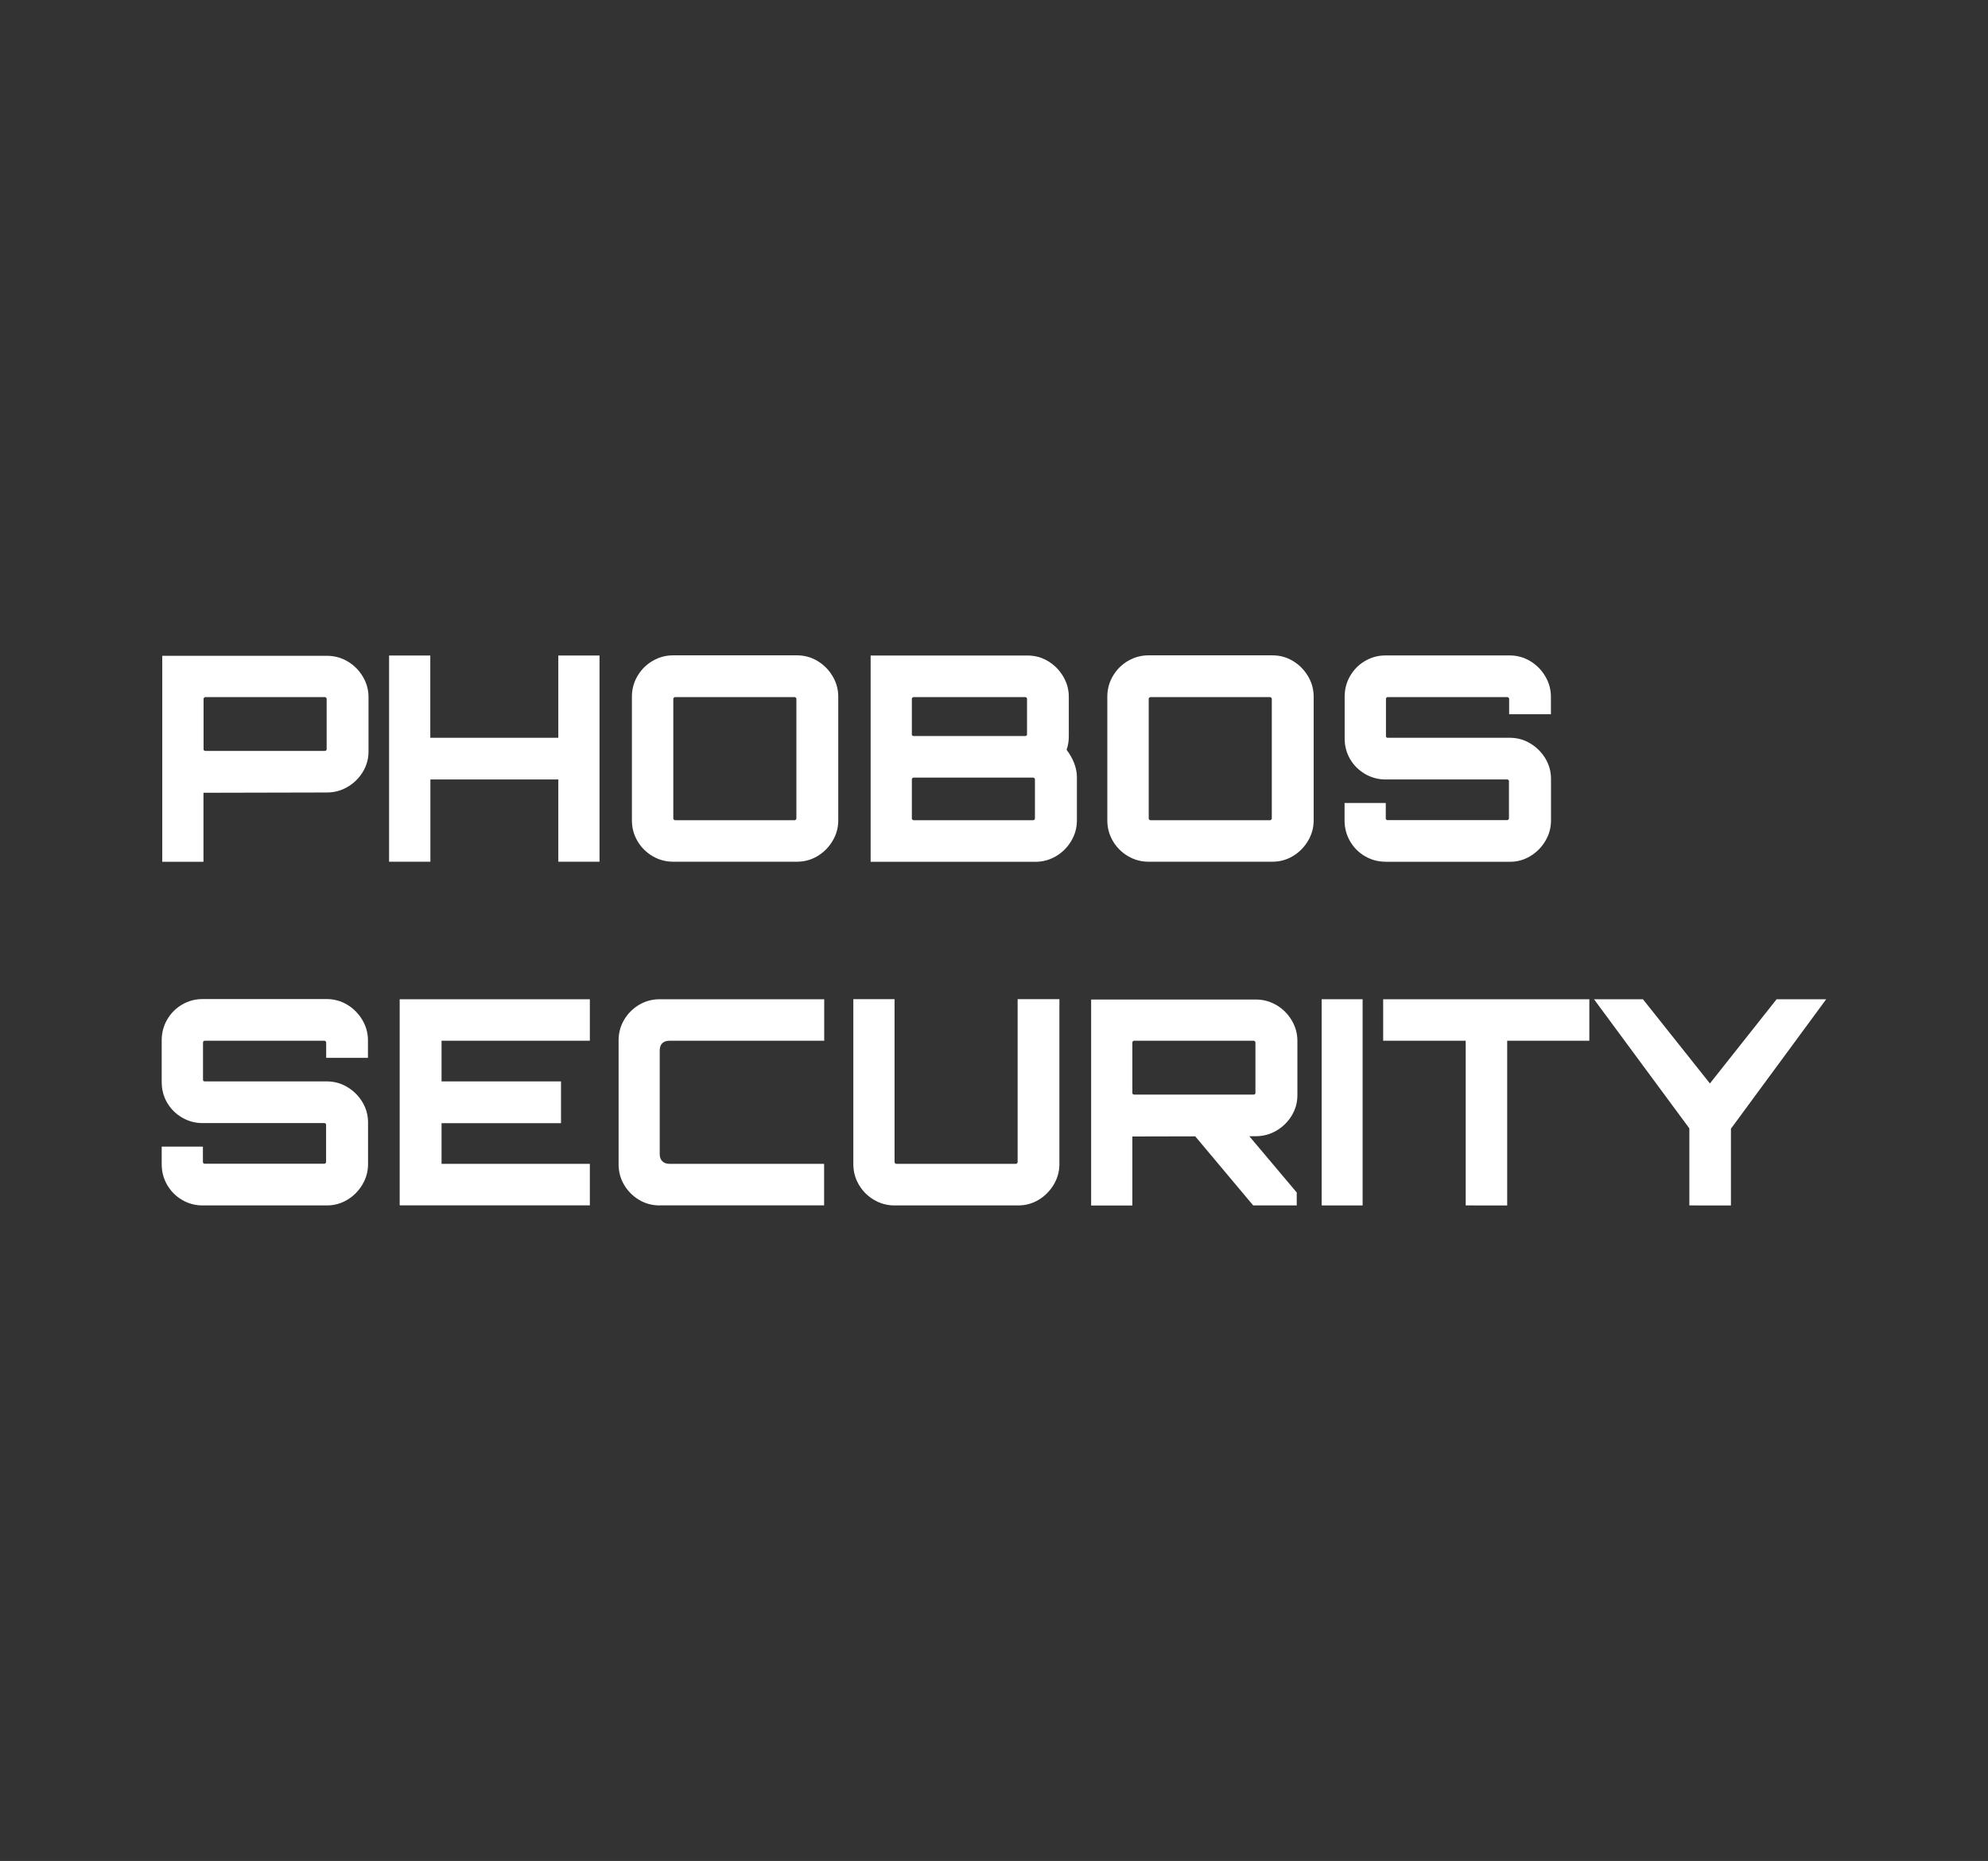 <?xml version="1.0" encoding="utf-8"?>
<!-- Generator: Adobe Illustrator 25.2.1, SVG Export Plug-In . SVG Version: 6.00 Build 0)  -->
<svg version="1.1" id="Layer_1" xmlns="http://www.w3.org/2000/svg" xmlns:xlink="http://www.w3.org/1999/xlink" x="0px" y="0px"
	 viewBox="0 0 2136.8 2000" style="enable-background:new 0 0 2136.8 2000;" xml:space="preserve">
<rect x="0" y="0" width="2136.8" height="2000" fill="#333333" stroke="none"/>
<style type="text/css">
	.st0{fill:#FFFFFF;}
</style>
<g>
	<path class="st0" d="M174.4,926.1V704.8h177c8,0,15.4,2,22.2,6c6.8,4,12.2,9.4,16.3,16.2c4.1,6.8,6.2,14.2,6.2,22.2v58.5
		c0,8-2.1,15.3-6.2,22c-4.1,6.7-9.5,12-16.3,16c-6.8,4-14.2,6-22.2,6l-132.7,0.3v74.2H174.4z M220.6,807h128.7
		c0.4,0,0.8-0.2,1.2-0.5c0.4-0.3,0.6-0.7,0.6-1.1V751c0-0.4-0.2-0.8-0.6-1.2c-0.4-0.4-0.8-0.6-1.2-0.6H220.6c-0.4,0-0.8,0.2-1.2,0.6
		c-0.4,0.4-0.6,0.8-0.6,1.2v54.5c0,0.4,0.2,0.8,0.6,1.1C219.8,806.8,220.2,807,220.6,807z"/>
	<path class="st0" d="M418.2,926.1V704.5h44.3v88.4h137.6v-88.4h44.3v221.6h-44.3v-88.4H462.6v88.4H418.2z"/>
	<path class="st0" d="M723.6,926.1c-8,0-15.4-2-22.2-6c-6.8-4-12.2-9.4-16.2-16.2c-4-6.8-6-14.2-6-22.2v-133c0-8,2-15.4,6-22.2
		c4-6.8,9.4-12.2,16.2-16.2c6.8-4,14.2-6,22.2-6h133c8,0,15.3,2,22,6c6.7,4,12.1,9.4,16.2,16.2c4.1,6.8,6.2,14.2,6.2,22.2v133
		c0,8-2.1,15.4-6.2,22.2c-4.1,6.8-9.5,12.2-16.2,16.2c-6.7,4-14,6-22,6H723.6z M725.5,881.5h128.7c0.4,0,0.8-0.2,1.2-0.6
		c0.4-0.4,0.6-0.8,0.6-1.2V751c0-0.4-0.2-0.8-0.6-1.2c-0.4-0.4-0.8-0.6-1.2-0.6H725.5c-0.4,0-0.8,0.2-1.2,0.6
		c-0.4,0.4-0.6,0.8-0.6,1.2v128.7c0,0.4,0.2,0.8,0.6,1.2C724.6,881.3,725.1,881.5,725.5,881.5z"/>
	<path class="st0" d="M935.7,704.5h168.7c8,0,15.3,2,22,6c6.7,4,12.1,9.4,16.2,16.2c4.1,6.8,6.2,14.2,6.2,22.2v42.5
		c0,2.7-0.2,5.2-0.6,7.5c-0.4,2.4-1,4.7-1.8,6.9c3.3,4.3,6,9,8,14c2,5,3.1,10.1,3.1,15.2v46.8c0,8-2.1,15.4-6.2,22.2
		c-4.1,6.8-9.5,12.2-16.3,16.2c-6.8,4-14.2,6-22.2,6h-177V704.5z M981.9,791H1102c0.6,0,1.1-0.2,1.4-0.5c0.3-0.3,0.5-0.7,0.5-1.1
		V751c0-0.4-0.2-0.8-0.5-1.2c-0.3-0.4-0.8-0.6-1.4-0.6H981.9c-0.4,0-0.8,0.2-1.2,0.6c-0.4,0.4-0.6,0.8-0.6,1.2v38.5
		c0,0.4,0.2,0.8,0.6,1.1C981.1,790.8,981.5,791,981.9,791z M981.9,881.5h128.7c0.4,0,0.8-0.2,1.2-0.6c0.4-0.4,0.6-0.8,0.6-1.2v-42.2
		c0-0.4-0.2-0.8-0.6-1.2c-0.4-0.4-0.8-0.6-1.2-0.6H981.9c-0.4,0-0.8,0.2-1.2,0.6c-0.4,0.4-0.6,0.8-0.6,1.2v42.2
		c0,0.4,0.2,0.8,0.6,1.2C981.1,881.3,981.5,881.5,981.9,881.5z"/>
	<path class="st0" d="M1234.6,926.1c-8,0-15.4-2-22.2-6c-6.8-4-12.2-9.4-16.2-16.2c-4-6.8-6-14.2-6-22.2v-133c0-8,2-15.4,6-22.2
		c4-6.8,9.4-12.2,16.2-16.2c6.8-4,14.2-6,22.2-6h133c8,0,15.3,2,22,6c6.7,4,12.1,9.4,16.2,16.2c4.1,6.8,6.2,14.2,6.2,22.2v133
		c0,8-2.1,15.4-6.2,22.2c-4.1,6.8-9.5,12.2-16.2,16.2c-6.7,4-14,6-22,6H1234.6z M1236.5,881.5h128.7c0.4,0,0.8-0.2,1.2-0.6
		c0.4-0.4,0.6-0.8,0.6-1.2V751c0-0.4-0.2-0.8-0.6-1.2c-0.4-0.4-0.8-0.6-1.2-0.6h-128.7c-0.4,0-0.8,0.2-1.2,0.6
		c-0.4,0.4-0.6,0.8-0.6,1.2v128.7c0,0.4,0.2,0.8,0.6,1.2C1235.7,881.3,1236.1,881.5,1236.5,881.5z"/>
	<path class="st0" d="M1489.2,926.1c-8,0-15.4-2-22.2-6c-6.8-4-12.1-9.4-16-16.2c-3.9-6.8-5.8-14.2-5.8-22.2V863h44.3v16.6
		c0,0.4,0.2,0.8,0.5,1.2c0.3,0.4,0.7,0.6,1.1,0.6h129c0.4,0,0.8-0.2,1.2-0.6c0.4-0.4,0.6-0.8,0.6-1.2v-40.3c0-0.4-0.2-0.8-0.6-1.1
		c-0.4-0.3-0.8-0.5-1.2-0.5h-130.8c-8,0-15.4-2-22.2-6c-6.8-4-12.1-9.3-16-16c-3.9-6.7-5.8-14.1-5.8-22.3v-44.6
		c0-8,1.9-15.4,5.8-22.2c3.9-6.8,9.2-12.2,16-16.2c6.8-4,14.2-6,22.2-6h133.3c8,0,15.3,2,22,6c6.7,4,12.1,9.4,16.2,16.2
		c4.1,6.8,6.2,14.2,6.2,22.2v18.8h-44.9V751c0-0.4-0.2-0.8-0.6-1.2c-0.4-0.4-0.8-0.6-1.2-0.6h-129c-0.4,0-0.8,0.2-1.1,0.6
		c-0.3,0.4-0.5,0.8-0.5,1.2v40.3c0,0.4,0.2,0.8,0.5,1.1c0.3,0.3,0.7,0.5,1.1,0.5h131.4c8,0,15.3,2,22,6c6.7,4,12.1,9.3,16.2,16
		c4.1,6.7,6.2,14.1,6.2,22.3v44.6c0,8-2.1,15.4-6.2,22.2c-4.1,6.8-9.5,12.2-16.2,16.2c-6.7,4-14,6-22,6H1489.2z"/>
	<path class="st0" d="M217.8,1295.5c-8,0-15.4-2-22.2-6c-6.8-4-12.1-9.4-16-16.2c-3.9-6.8-5.8-14.2-5.8-22.2v-18.8h44.3v16.6
		c0,0.4,0.2,0.8,0.5,1.2c0.3,0.4,0.7,0.6,1.1,0.6h129c0.4,0,0.8-0.2,1.2-0.6c0.4-0.4,0.6-0.8,0.6-1.2v-40.3c0-0.4-0.2-0.8-0.6-1.1
		c-0.4-0.3-0.8-0.5-1.2-0.5H217.8c-8,0-15.4-2-22.2-6c-6.8-4-12.1-9.3-16-16c-3.9-6.7-5.8-14.1-5.8-22.3v-44.6
		c0-8,1.9-15.4,5.8-22.2c3.9-6.8,9.2-12.2,16-16.2c6.8-4,14.2-6,22.2-6h133.3c8,0,15.3,2,22,6c6.7,4,12.1,9.4,16.2,16.2
		c4.1,6.8,6.2,14.2,6.2,22.2v18.8h-44.9v-16.6c0-0.4-0.2-0.8-0.6-1.2c-0.4-0.4-0.8-0.6-1.2-0.6h-129c-0.4,0-0.8,0.2-1.1,0.6
		c-0.3,0.4-0.5,0.8-0.5,1.2v40.3c0,0.4,0.2,0.8,0.5,1.1s0.7,0.5,1.1,0.5h131.4c8,0,15.3,2,22,6c6.7,4,12.1,9.3,16.2,16
		c4.1,6.7,6.2,14.1,6.2,22.3v44.6c0,8-2.1,15.4-6.2,22.2c-4.1,6.8-9.5,12.2-16.2,16.2c-6.7,4-14,6-22,6H217.8z"/>
	<path class="st0" d="M429.6,1295.5v-221.6H634v44.6H474.6v43.7h128.4v44.9H474.6v43.7H634v44.6H429.6z"/>
	<path class="st0" d="M709.2,1295.5c-8.2,0-15.7-2-22.3-6c-6.7-4-12-9.3-16-16c-4-6.7-6-14.1-6-22.3v-133c0-8.2,2-15.6,6-22.3
		c4-6.7,9.3-12,16-16c6.7-4,14.1-6,22.3-6h176.7v44.6H719.6c-3.3,0-5.8,0.9-7.7,2.6c-1.8,1.7-2.8,4.4-2.8,7.8v111.4
		c0,3.3,0.9,5.8,2.8,7.7c1.8,1.8,4.4,2.8,7.7,2.8h166.2v44.6H709.2z"/>
	<path class="st0" d="M939.4,1289.5c-6.8-4-12.2-9.4-16.2-16.2c-4-6.8-6-14.2-6-22.2v-177.3h44.3V1249c0,0.4,0.2,0.8,0.6,1.2
		c0.4,0.4,0.8,0.6,1.2,0.6h128.7c0.4,0,0.8-0.2,1.2-0.6c0.4-0.4,0.6-0.8,0.6-1.2v-175.2h44.9v177.3c0,8-2.1,15.4-6.2,22.2
		c-4.1,6.8-9.5,12.2-16.2,16.2c-6.7,4-14,6-22,6h-133C953.6,1295.5,946.2,1293.5,939.4,1289.5z"/>
	<path class="st0" d="M1172.8,1295.5v-221.3h177c8,0,15.4,2,22.2,6c6.8,4,12.2,9.4,16.3,16.2c4.1,6.8,6.2,14.2,6.2,22.2v58.5
		c0,8-2.1,15.3-6.2,22c-4.1,6.7-9.5,12-16.3,16c-6.8,4-14.2,6-22.2,6l-132.7,0.3v74.2H1172.8z M1218.9,1176.4h128.7
		c0.4,0,0.8-0.2,1.2-0.5c0.4-0.3,0.6-0.7,0.6-1.1v-54.5c0-0.4-0.2-0.8-0.6-1.2c-0.4-0.4-0.8-0.6-1.2-0.6h-128.7
		c-0.4,0-0.8,0.2-1.2,0.6c-0.4,0.4-0.6,0.8-0.6,1.2v54.5c0,0.4,0.2,0.8,0.6,1.1C1218.1,1176.2,1218.5,1176.4,1218.9,1176.4z
		 M1347,1295.5l-65.6-78.2h58.2l54.2,64.3v13.9H1347z"/>
	<path class="st0" d="M1420.6,1295.5v-221.6h44v221.6H1420.6z"/>
	<path class="st0" d="M1575.4,1295.5v-177h-88.7v-44.6h221.6v44.6H1620v177H1575.4z"/>
	<path class="st0" d="M1815.8,1295.5v-82.8l-102.5-138.8h52.6l72,90.5l71.7-90.5h53.3L1860.5,1213v82.5H1815.8z"/>
</g>
</svg>
